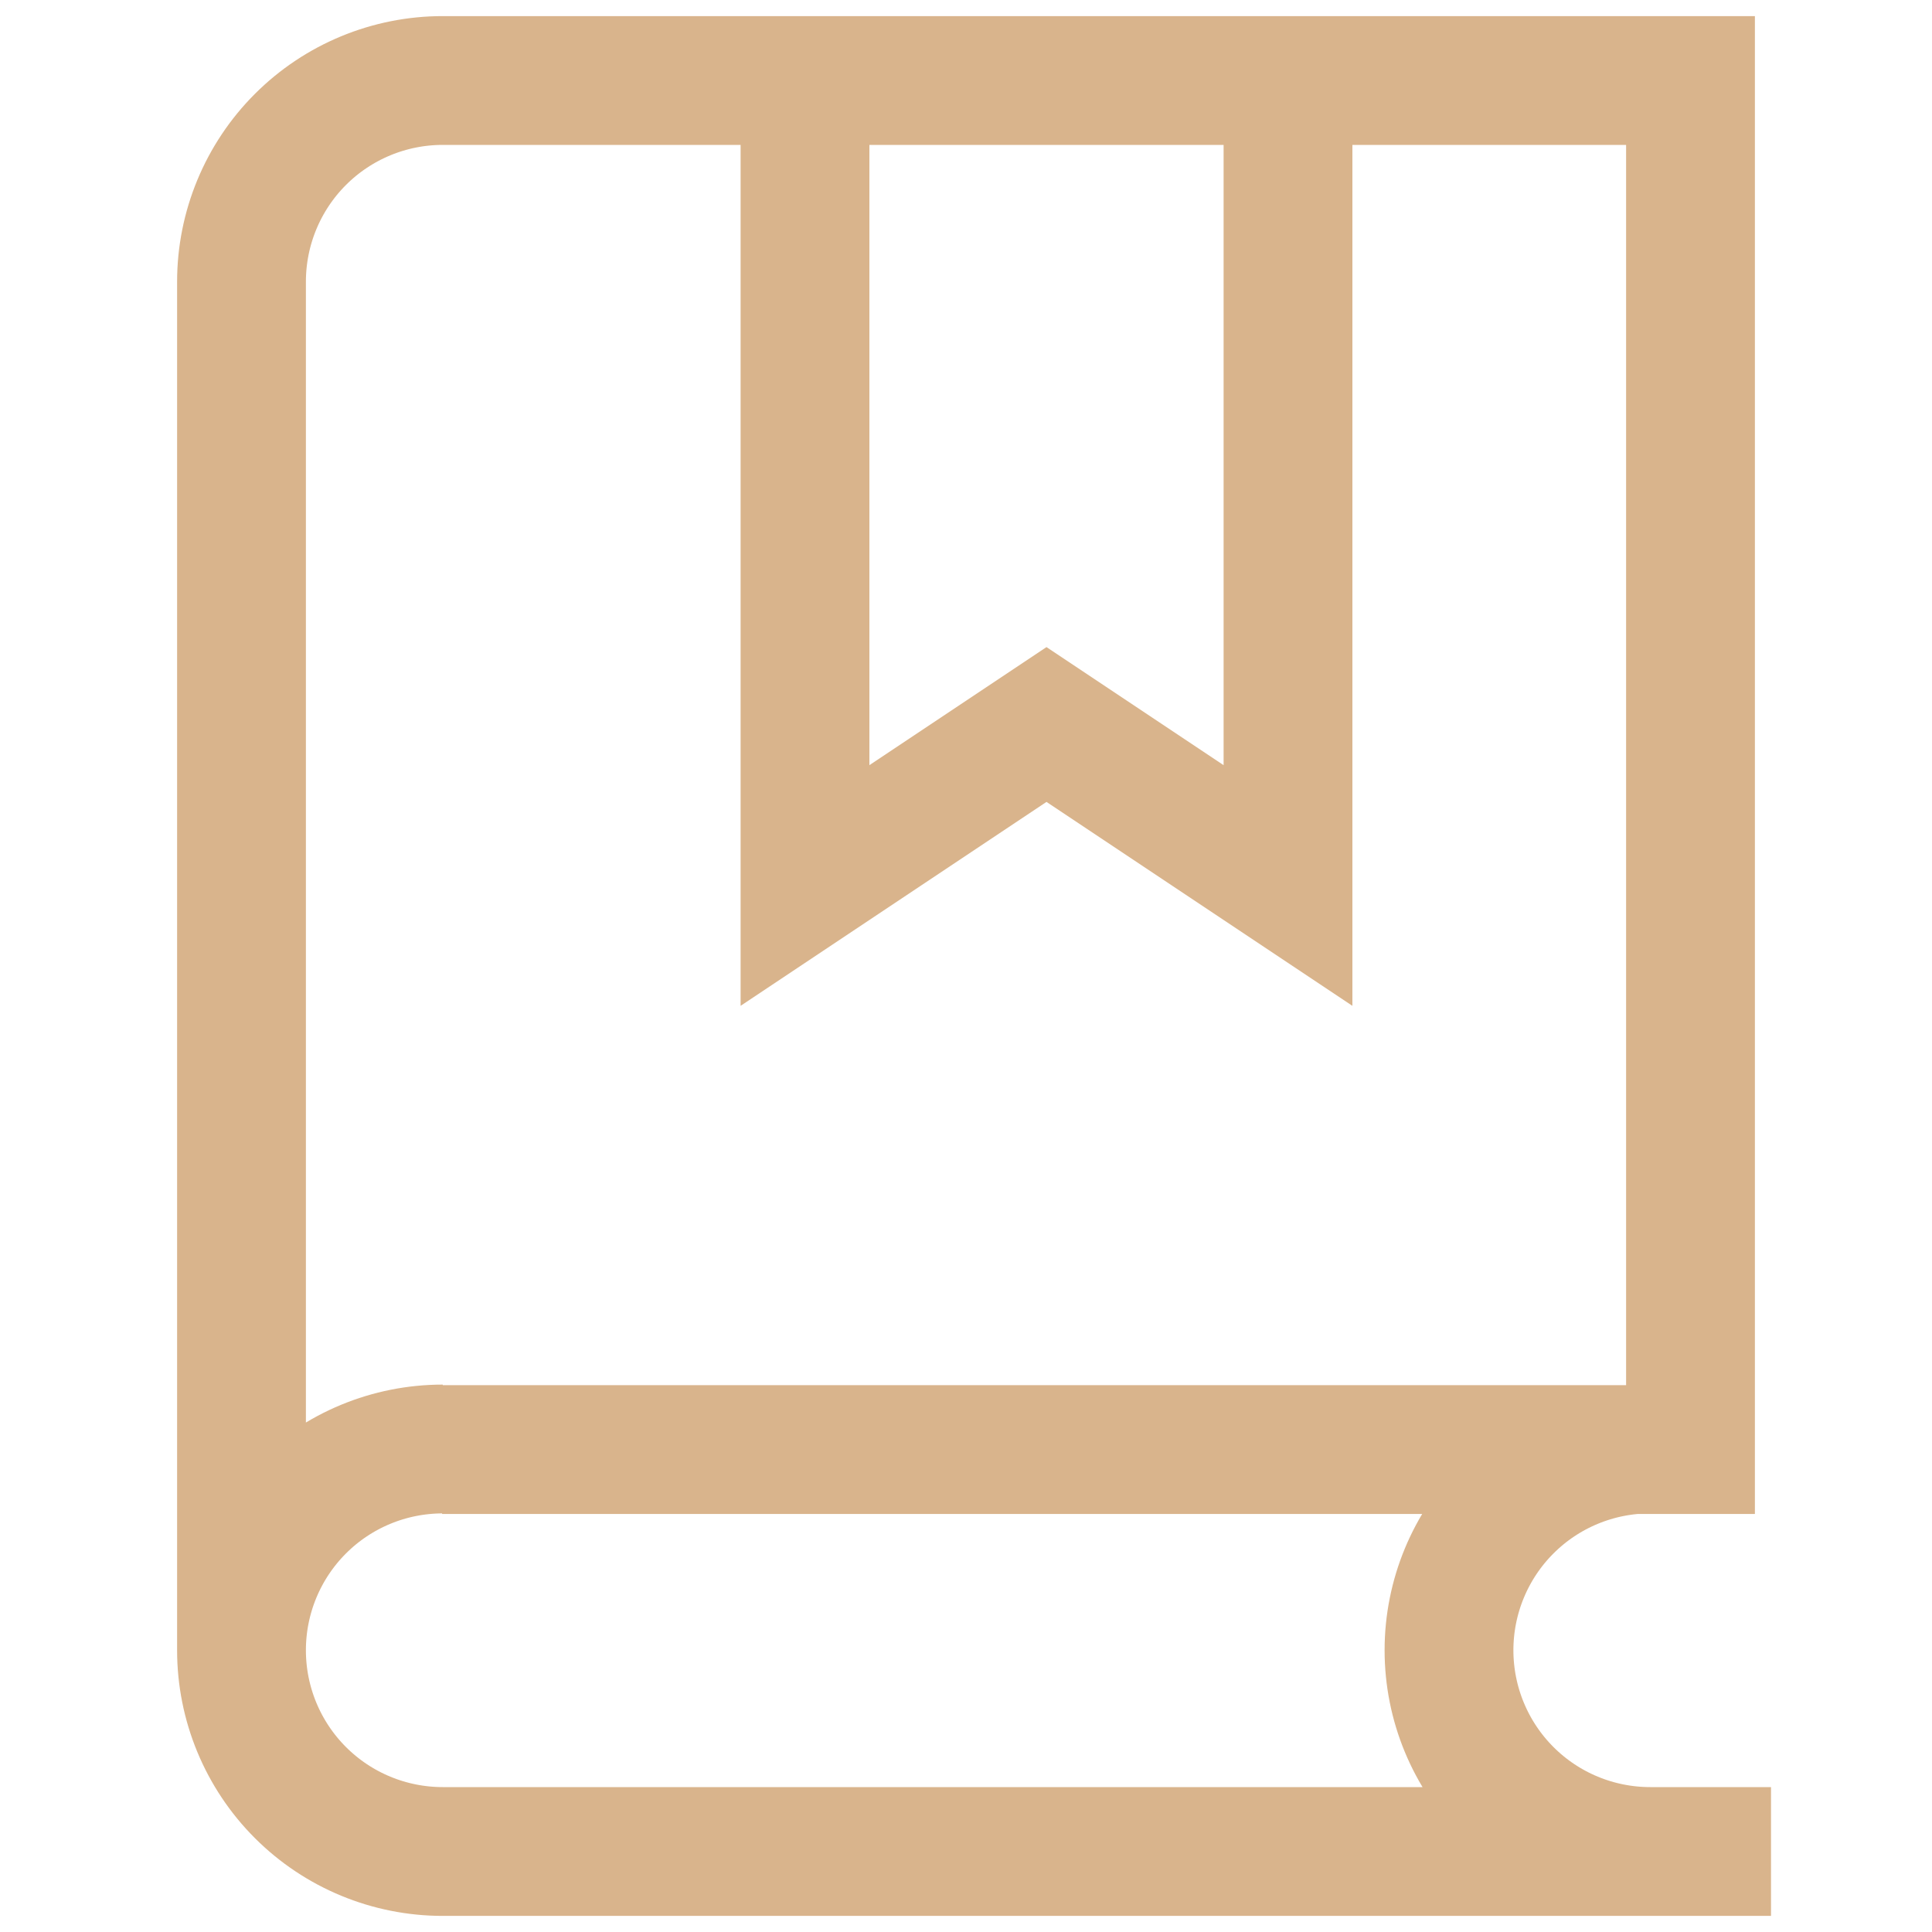 <svg width="30" height="30" viewBox="0 0 30 30" fill="none" xmlns="http://www.w3.org/2000/svg">
<path d="M12.5 1.25V13.75L16.25 11.25L20 13.75V1.25M6.875 22.5C6.046 22.5 5.251 22.829 4.665 23.415C4.079 24.001 3.75 24.796 3.75 25.625M3.75 25.625C3.75 26.454 4.079 27.249 4.665 27.835C5.251 28.421 6.046 28.75 6.875 28.75H27.5M3.75 25.625V4.375C3.75 3.546 4.079 2.751 4.665 2.165C5.251 1.579 6.046 1.25 6.875 1.25H26.25V22.509H6.865M25.625 22.5C24.796 22.5 24.001 22.829 23.415 23.415C22.829 24.001 22.5 24.796 22.5 25.625C22.5 26.454 22.829 27.249 23.415 27.835C24.001 28.421 24.796 28.75 25.625 28.75" stroke="#D9B48C" stroke-width="2"/>
</svg>
